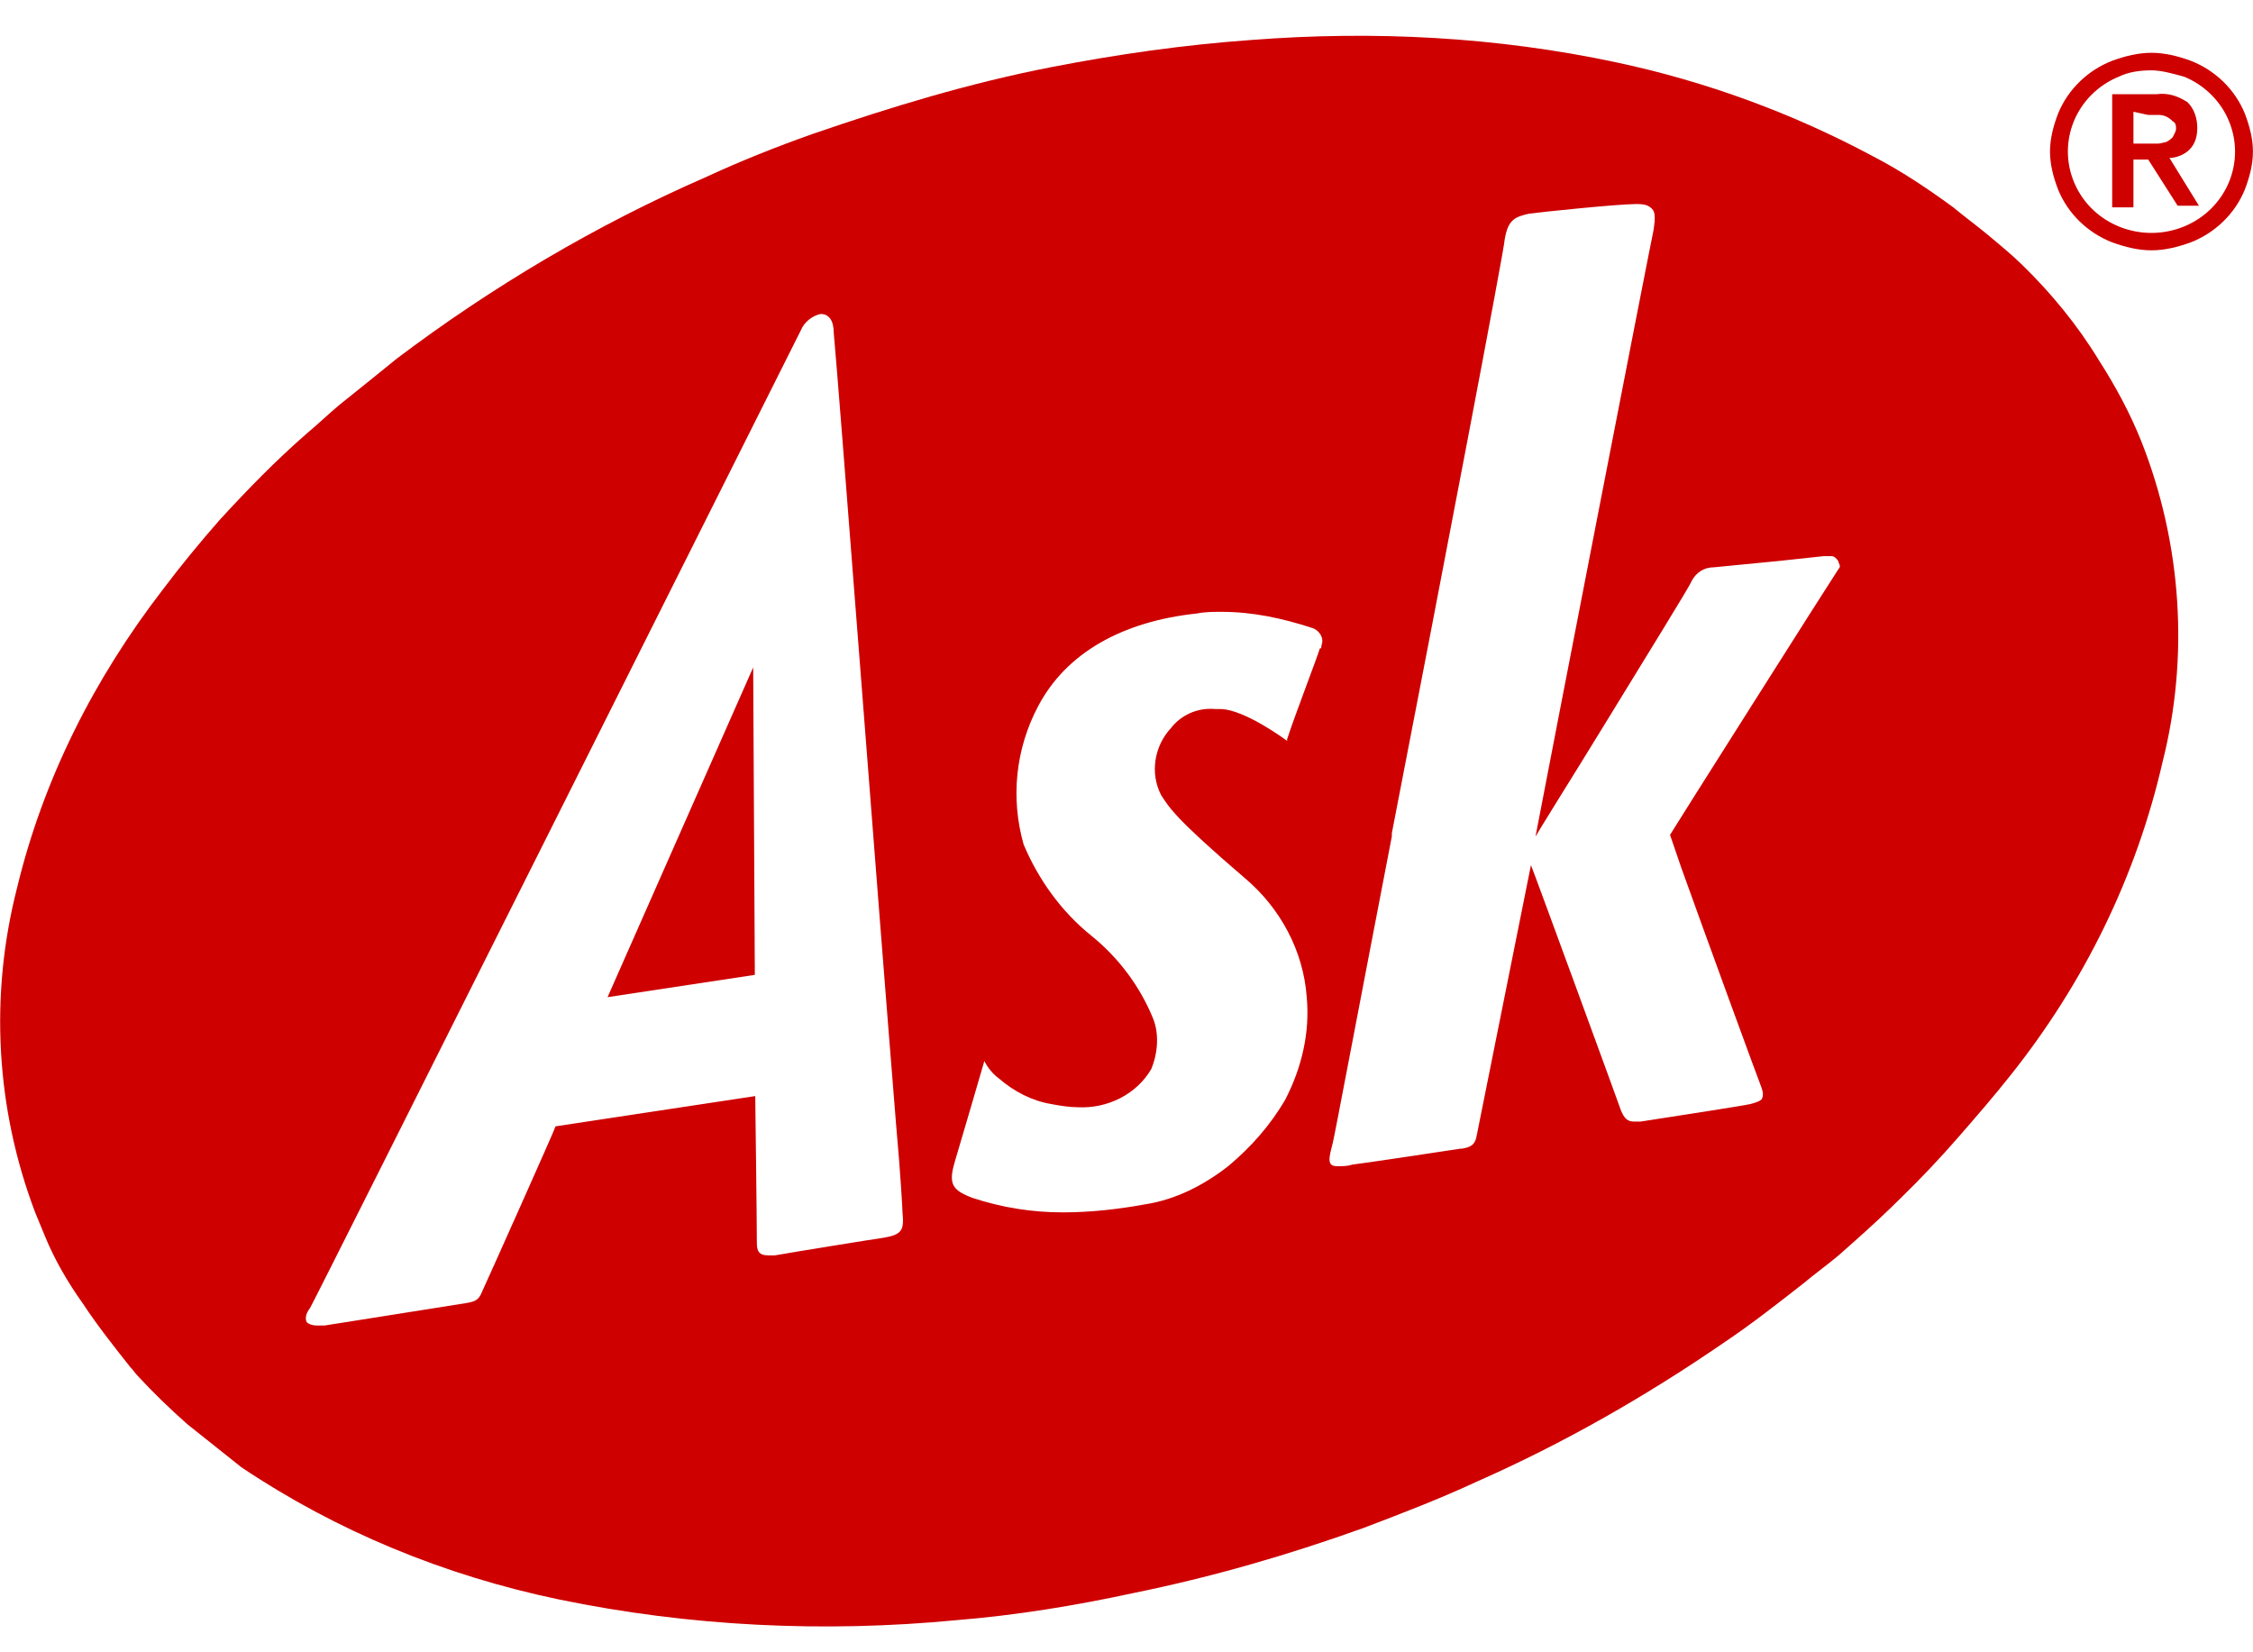 <svg width="60" height="44" viewBox="0 0 60 44" fill="none" xmlns="http://www.w3.org/2000/svg">
<path d="M16.18 26.554L20.102 25.96L20.058 17.773L16.18 26.554Z" fill="#CE0000"/>
<path d="M57.027 11.755C56.722 10.991 56.33 10.27 55.894 9.591C55.327 8.658 54.63 7.81 53.846 7.046C53.584 6.792 53.279 6.537 52.974 6.283C52.669 6.028 52.32 5.774 52.015 5.519C51.318 5.01 50.62 4.544 49.88 4.162C47.744 3.017 45.434 2.168 43.037 1.659C39.855 0.981 36.587 0.811 33.318 1.065C31.531 1.193 29.744 1.447 28.001 1.787C25.822 2.211 23.73 2.847 21.638 3.568C20.679 3.907 19.72 4.289 18.805 4.713C15.885 5.986 13.096 7.64 10.568 9.549C10.045 9.973 9.522 10.397 9.042 10.779C8.737 11.034 8.476 11.288 8.171 11.543C7.343 12.264 6.602 13.027 5.861 13.833C5.338 14.427 4.815 15.063 4.336 15.7C2.505 18.075 1.154 20.747 0.457 23.632C-0.284 26.516 -0.11 29.528 0.936 32.285C1.023 32.497 1.11 32.709 1.198 32.921C1.459 33.557 1.808 34.151 2.2 34.703C2.592 35.297 3.028 35.848 3.464 36.399C3.551 36.484 3.595 36.569 3.682 36.654C4.074 37.078 4.51 37.502 4.989 37.926C5.469 38.308 5.948 38.69 6.428 39.072C8.955 40.768 11.832 41.956 14.883 42.592C18.369 43.313 21.943 43.483 25.473 43.144C27.042 43.017 28.611 42.762 30.18 42.423C32.272 41.998 34.321 41.405 36.325 40.684C37.328 40.302 38.33 39.92 39.333 39.453C41.642 38.435 43.865 37.163 45.957 35.721C46.654 35.254 47.352 34.703 48.005 34.194C48.31 33.939 48.659 33.685 48.964 33.43C49.444 33.006 49.923 32.582 50.359 32.158C50.446 32.073 50.533 31.988 50.62 31.903C51.143 31.394 51.666 30.843 52.146 30.291C52.625 29.74 53.105 29.188 53.54 28.637C55.502 26.177 56.896 23.335 57.594 20.281C58.291 17.523 58.117 14.512 57.027 11.755ZM23.512 32.964C23.207 33.006 21.115 33.345 20.636 33.43C20.592 33.43 20.505 33.43 20.461 33.43C20.2 33.43 20.156 33.303 20.156 33.091C20.156 32.497 20.113 29.231 20.113 29.188L14.795 29.994C14.795 30.037 12.878 34.321 12.834 34.406C12.747 34.618 12.66 34.66 12.398 34.703C11.614 34.83 8.912 35.254 8.65 35.297C8.563 35.297 8.519 35.297 8.432 35.297C8.302 35.297 8.214 35.254 8.171 35.212C8.127 35.127 8.127 35 8.258 34.83C8.345 34.703 20.374 10.694 21.333 8.785C21.42 8.573 21.638 8.404 21.856 8.361C22.074 8.361 22.204 8.531 22.204 8.87C22.335 10.228 23.381 24.013 23.861 29.91C23.991 31.352 24.035 32.242 24.035 32.285C24.078 32.752 24.035 32.879 23.512 32.964ZM35.192 17.184C35.192 17.227 35.192 17.269 35.148 17.269C35.105 17.439 34.451 19.135 34.277 19.687V19.729C34.277 19.729 33.144 18.881 32.49 18.881C32.446 18.881 32.403 18.881 32.359 18.881C31.88 18.838 31.444 19.051 31.183 19.39C30.747 19.857 30.616 20.578 30.921 21.171C31.139 21.511 31.313 21.808 33.144 23.377C34.102 24.183 34.713 25.328 34.8 26.558C34.887 27.492 34.669 28.425 34.233 29.273C33.841 29.952 33.318 30.546 32.708 31.055C32.054 31.564 31.313 31.945 30.485 32.073C29.788 32.2 29.047 32.285 28.306 32.285C27.478 32.285 26.694 32.158 25.909 31.903C25.342 31.691 25.255 31.521 25.43 30.927C25.56 30.503 26.214 28.255 26.214 28.255C26.301 28.425 26.432 28.595 26.606 28.722C26.999 29.061 27.478 29.316 28.001 29.401C28.219 29.443 28.48 29.485 28.698 29.485C29.483 29.528 30.267 29.146 30.66 28.467C30.834 28.043 30.877 27.534 30.703 27.11C30.354 26.262 29.788 25.498 29.047 24.904C28.262 24.268 27.652 23.42 27.26 22.486C26.911 21.256 27.042 19.941 27.652 18.796C28.393 17.396 29.875 16.548 31.88 16.336C32.098 16.293 32.316 16.293 32.534 16.293C33.362 16.293 34.146 16.463 34.931 16.718C35.105 16.76 35.279 16.972 35.192 17.184ZM48.964 15.148C48.79 15.403 44.519 22.147 44.475 22.232L44.78 23.123C45.434 24.947 46.829 28.764 46.916 28.976C46.959 29.104 46.959 29.188 46.916 29.273C46.872 29.316 46.785 29.358 46.611 29.401C46.437 29.443 44.519 29.74 43.691 29.867C43.647 29.867 43.604 29.867 43.516 29.867C43.342 29.867 43.255 29.782 43.168 29.57C43.081 29.316 40.814 23.123 40.771 23.038L39.333 30.206C39.289 30.503 39.158 30.546 38.94 30.588H38.897C38.069 30.715 36.369 30.97 36.02 31.012C35.889 31.055 35.759 31.055 35.628 31.055C35.584 31.055 35.497 31.055 35.454 31.012C35.366 30.927 35.41 30.758 35.497 30.419C35.541 30.249 36.238 26.558 37.066 22.274V22.189C38.417 15.233 40.073 6.58 40.073 6.368C40.16 5.859 40.335 5.774 40.727 5.689C41.032 5.647 43.081 5.434 43.56 5.434H43.604C43.822 5.434 43.909 5.477 43.996 5.562C44.083 5.647 44.083 5.816 44.039 6.113C43.952 6.495 41.206 20.62 40.901 22.232V22.274C40.901 22.232 41.817 20.79 42.776 19.22C43.865 17.439 44.998 15.615 45.042 15.488C45.173 15.233 45.391 15.106 45.652 15.106L47.395 14.936L48.572 14.809C48.659 14.809 48.703 14.809 48.746 14.809C48.79 14.809 48.834 14.809 48.877 14.851C48.921 14.894 48.964 14.936 48.964 14.979C49.008 15.063 49.008 15.106 48.964 15.148Z" fill="#CE0000"/>
<path d="M57.296 6.666C56.947 6.666 56.599 6.581 56.25 6.454C55.596 6.199 55.073 5.69 54.812 5.054C54.681 4.715 54.594 4.375 54.594 4.036C54.594 3.697 54.681 3.357 54.812 3.018C55.073 2.382 55.596 1.873 56.25 1.618C56.599 1.491 56.947 1.406 57.296 1.406C57.645 1.406 57.993 1.491 58.342 1.618C58.996 1.873 59.519 2.382 59.78 3.018C59.911 3.357 59.998 3.697 59.998 4.036C59.998 4.375 59.911 4.715 59.78 5.054C59.519 5.69 58.996 6.199 58.342 6.454C57.993 6.581 57.645 6.666 57.296 6.666ZM57.296 1.873C56.991 1.873 56.686 1.915 56.424 2.043C55.291 2.509 54.768 3.782 55.248 4.885C55.727 5.987 57.034 6.496 58.167 6.03C59.301 5.563 59.824 4.291 59.344 3.188C59.126 2.679 58.691 2.255 58.167 2.043C57.862 1.958 57.557 1.873 57.296 1.873ZM56.816 5.521H56.25V2.509H57.427C57.732 2.467 57.993 2.552 58.255 2.721C58.429 2.891 58.516 3.145 58.516 3.4C58.516 3.612 58.473 3.824 58.298 3.994C58.167 4.121 57.95 4.206 57.775 4.206L58.56 5.478H57.993L57.209 4.248H56.816V5.521ZM56.816 2.976V3.824H57.209C57.296 3.824 57.383 3.824 57.47 3.824C57.557 3.824 57.645 3.782 57.688 3.782C57.775 3.739 57.819 3.697 57.862 3.654C57.906 3.57 57.95 3.485 57.95 3.442C57.95 3.357 57.95 3.273 57.862 3.23C57.819 3.188 57.775 3.145 57.688 3.103C57.601 3.061 57.514 3.061 57.47 3.061C57.383 3.061 57.296 3.061 57.209 3.061L56.816 2.976Z" fill="#CE0000"/>
</svg>
